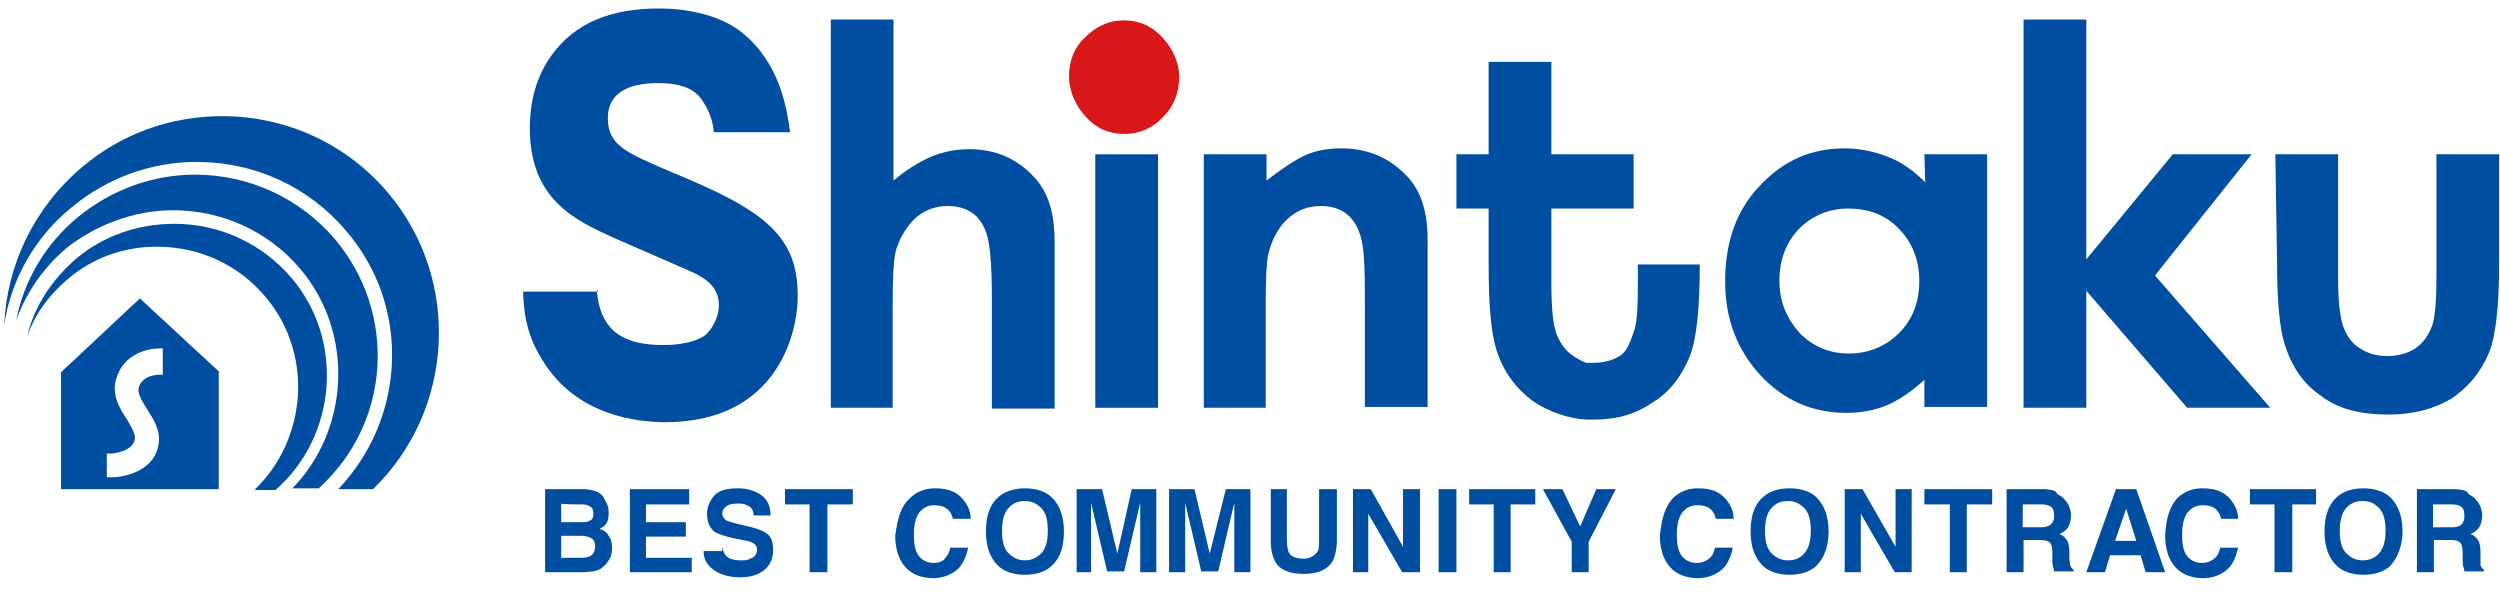 <?xml version="1.0" encoding="utf-8"?>
<!-- Generator: Adobe Illustrator 26.1.0, SVG Export Plug-In . SVG Version: 6.00 Build 0)  -->
<svg version="1.1" id="レイヤー_1" xmlns="http://www.w3.org/2000/svg" xmlns:xlink="http://www.w3.org/1999/xlink" x="0px"
	 y="0px" width="294.9px" height="71.9px" viewBox="0 0 294.9 71.9" style="enable-background:new 0 0 294.9 71.9;"
	 xml:space="preserve">
<style type="text/css">
	.st0{fill:#004EA2;}
	.st1{fill:#D71718;}
</style>
<g>
	<path class="st0" d="M98,2.3h7.4v19c1.4-1.2,3-2.2,4.4-2.8c1.4-0.6,3-0.9,4.5-0.9c3,0,5.5,1,7.5,3.1c1.8,1.8,2.6,4.3,2.6,7.8v19.7
		h-7.4V35c0-3.5-0.2-5.8-0.5-7c-0.3-1.2-0.9-2.2-1.7-2.8c-0.8-0.6-1.8-0.9-3-0.9c-1.5,0-2.8,0.5-3.9,1.5c-1,1-1.9,2.4-2.3,4.1
		c-0.2,0.9-0.3,3-0.3,6.2v12H98V2.3z"/>
	<path class="st1" d="M132.6,2.4c1.8,0,3.3,0.7,4.5,2c1.2,1.3,2,2.9,2,4.7s-0.6,3.4-1.9,4.7c-1.2,1.3-2.8,2-4.5,2
		c-1.9,0-3.3-0.6-4.6-2c-1.2-1.3-2-3-2-4.8s0.6-3.4,1.9-4.6C129.3,3.1,130.8,2.4,132.6,2.4"/>
	<rect x="129.2" y="18.2" class="st0" width="7.4" height="29.9"/>
	<path class="st0" d="M142,18.2h7.4v3.1c1.8-1.4,3.3-2.4,4.6-3c1.3-0.6,2.8-0.8,4.2-0.8c3,0,5.5,1,7.6,3.1c1.8,1.8,2.6,4.3,2.6,7.7
		V48h-7.4V35c0-3.6-0.1-5.9-0.5-7.1c-0.3-1.1-0.9-2.1-1.7-2.7c-0.8-0.6-1.8-0.9-3-0.9c-1.5,0-2.8,0.5-3.9,1.5
		c-1.1,1-1.9,2.5-2.3,4.2c-0.2,0.9-0.3,3-0.3,6.1v12H142V18.2z"/>
	<path class="st0" d="M224,27c1.5,1.5,2.4,3.6,2.4,6.1c0,2.6-0.8,4.6-2.4,6.2c-1.5,1.5-3.5,2.4-5.9,2.4c-2.3,0-4.2-0.8-5.8-2.4
		c-1.5-1.7-2.4-3.6-2.4-6.2c0-2.5,0.8-4.5,2.3-6.1c1.5-1.5,3.5-2.4,5.8-2.4C220.5,24.6,222.5,25.4,224,27 M227.1,21.5
		c-1.3-1.3-2.8-2.4-4.4-3c-1.5-0.6-3.3-1-5.1-1c-3.9,0-7.2,1.4-10,4.4c-2.8,2.9-4.1,6.7-4.1,11.3c0,4.4,1.4,8.1,4.2,11.1
		c2.8,3,6.2,4.4,10.1,4.4c1.8,0,3.3-0.3,4.8-0.9c1.4-0.6,3-1.7,4.4-3v3.2h7.4V18.2h-7.4L227.1,21.5L227.1,21.5z"/>
	<polygon class="st0" points="238.7,2.3 246.1,2.3 246.1,30.6 256.3,18.2 265.6,18.2 254.2,32.5 267.8,48.1 258,48.1 246.1,34.3 
		246.1,48.1 238.7,48.1 	"/>
	<path class="st0" d="M268.4,18.2h7.4v14.4c0,2.8,0.2,4.7,0.6,5.9c0.4,1.1,1,2,2,2.6c0.9,0.6,2,0.9,3.2,0.9s2.4-0.3,3.3-0.9
		c0.9-0.6,1.5-1.4,2-2.7c0.3-0.8,0.5-2.7,0.5-5.6V18.2h7.4v12.7c0,5.2-0.4,8.8-1.2,10.7c-1,2.4-2.5,4.1-4.4,5.4
		c-2,1.2-4.4,1.9-7.5,1.9c-3.3,0-6-0.7-7.9-2.2c-2.1-1.4-3.5-3.5-4.3-6.1c-0.6-1.8-0.9-5.1-0.9-9.9L268.4,18.2L268.4,18.2z"/>
	<path class="st0" d="M70.4,34.2c0.4,5.3,3.7,6.5,7.9,6.5c0.4,0,3.2,0,4.8-1.1c0.7-0.5,1.7-2,1.7-3.6c0-1.9-1.2-2.9-2.7-3.7
		c-1.3-0.6-8-3.5-9.6-4.2c-4.6-2.1-10-4.5-10-13c0-2,0.3-5.4,2.5-8.5C67.8,2.7,72,1,77.8,1c2.8,0,7,0.6,9.8,2.9
		c4.4,3.6,5.2,8.8,5.6,11.7h-9c-0.1-1.8-1-3.2-1.2-3.5c-0.5-0.8-1.4-2.3-5.4-2.3c-3.5,0-5.9,1.2-5.9,4.1c0,3.3,2.2,4.1,7.5,6.4
		c11,4.5,14.9,7.5,14.9,14.6c0,4.8-2.7,14.9-15.6,14.9c-3.2,0-10.5-0.7-14.5-7.3c-2.1-3.3-2.2-6.1-2.3-8.1h8.8V34.2z"/>
	<path class="st0" d="M193.2,31.3v2.3c0,2.8-0.1,4.6-0.5,5.6c-0.4,1.1-0.7,2.1-1.5,2.7c-0.9,0.6-2,0.9-3.3,0.9c-0.3,0-0.5,0-0.8,0
		l0,0c-0.3-0.1-0.9-0.4-1.5-0.8c-0.9-0.6-1.5-1.4-2-2.6c-0.4-1.1-0.6-3.1-0.6-5.9v-8.9h9.7v-6.4h-9.7v-0.5V7.3h-7.4v10.9h-3.8v6.4
		h3.8v2.9l0,0v3.8c0,4.7,0.3,8,0.9,9.9c0.8,2.6,2.3,4.6,4.3,6.1c1.9,1.3,4.3,2.1,6.4,2.2c0,0,0.5,0,0.7,0c3,0,5.1-0.7,7-2
		c2-1.2,3.4-3,4.4-5.4c0.8-2,1.2-5.5,1.2-10.7v-0.2h-7.3V31.3z"/>
	<path class="st0" d="M68.4,59.5c0.5,0,0.8,0,1.1,0.2c0.3,0.1,0.5,0.4,0.5,0.9c0,0.4-0.1,0.7-0.4,0.8c-0.3,0.2-0.6,0.2-1,0.2h-2.4
		v-2.2C66.2,59.5,68.4,59.5,68.4,59.5z M68.6,63.2c0.4,0,0.7,0.1,1,0.2c0.4,0.2,0.6,0.5,0.6,1c0,0.6-0.2,1-0.6,1.2
		c-0.2,0.1-0.5,0.2-1,0.2h-2.4v-2.6h2.4V63.2z M69,57.7h-4.7v9.8h4.4c0.5,0,0.9-0.1,1.3-0.1c0.4-0.1,0.8-0.2,1.1-0.5
		c0.3-0.2,0.5-0.5,0.7-0.8c0.3-0.4,0.4-0.9,0.4-1.5c0-0.5-0.1-1-0.4-1.4c-0.2-0.4-0.6-0.7-1.1-0.8c0.3-0.2,0.6-0.3,0.7-0.5
		c0.3-0.3,0.4-0.8,0.4-1.4c0-0.6-0.1-1-0.4-1.4C71.1,58.1,70.2,57.8,69,57.7"/>
	<polygon class="st0" points="81.3,59.5 76.2,59.5 76.2,61.6 80.9,61.6 80.9,63.3 76.2,63.3 76.2,65.8 81.6,65.8 81.6,67.5 
		74.3,67.5 74.3,57.7 81.3,57.7 	"/>
	<path class="st0" d="M85.2,64.5c0.1,0.4,0.2,0.8,0.4,1c0.3,0.4,0.9,0.6,1.8,0.6c0.5,0,0.8,0,1.1-0.2c0.6-0.2,0.8-0.6,0.8-1.1
		c0-0.3-0.1-0.5-0.4-0.7c-0.3-0.2-0.7-0.3-1.3-0.4l-1-0.2c-1-0.2-1.8-0.5-2.2-0.7c-0.6-0.4-1-1.1-1-2.2c0-0.8,0.3-1.5,0.9-2.2
		c0.6-0.6,1.5-0.8,2.8-0.8c1,0,2,0.3,2.7,0.8c0.7,0.5,1.1,1.3,1.1,2.4h-2c0-0.6-0.3-1-0.8-1.2c-0.3-0.2-0.7-0.2-1.2-0.2
		s-0.9,0.1-1.2,0.3c-0.3,0.2-0.5,0.5-0.5,0.9c0,0.3,0.2,0.6,0.5,0.8c0.2,0.1,0.6,0.2,1.3,0.4l1.7,0.4c0.7,0.2,1.3,0.4,1.7,0.7
		c0.6,0.4,0.8,1.1,0.8,2c0,0.9-0.3,1.7-1,2.3c-0.7,0.6-1.7,0.9-2.9,0.9s-2.3-0.3-3-0.8C83.4,66.7,83,66,83,65h2.2V64.5z"/>
	<polygon class="st0" points="100.6,57.7 100.6,59.5 97.6,59.5 97.6,67.5 95.5,67.5 95.5,59.5 92.6,59.5 92.6,57.7 	"/>
	<path class="st0" d="M107.3,58.8c0.8-0.8,1.8-1.2,3-1.2c1.7,0,2.8,0.5,3.6,1.7c0.4,0.6,0.6,1.2,0.6,1.9h-2.1
		c-0.1-0.5-0.3-0.8-0.5-1c-0.4-0.4-0.9-0.6-1.7-0.6s-1.3,0.3-1.8,0.9c-0.4,0.6-0.6,1.4-0.6,2.6s0.2,2,0.6,2.5c0.4,0.5,1,0.8,1.7,0.8
		c0.7,0,1.2-0.2,1.5-0.7c0.2-0.2,0.4-0.6,0.5-1.1h2.1c-0.2,1-0.6,2-1.3,2.6c-0.7,0.6-1.7,1-2.8,1c-1.3,0-2.5-0.4-3.3-1.3
		c-0.8-0.9-1.2-2.2-1.2-3.7C105.9,61,106.3,59.7,107.3,58.8"/>
	<path class="st0" d="M120.9,66.1c-0.8,0-1.4-0.3-2-0.9c-0.5-0.6-0.7-1.4-0.7-2.6c0-1.1,0.2-2,0.7-2.6c0.5-0.6,1.1-0.9,2-0.9
		c0.8,0,1.4,0.3,2,0.9c0.5,0.6,0.7,1.4,0.7,2.6c0,1.1-0.2,2-0.7,2.6C122.3,65.8,121.7,66.1,120.9,66.1 M125.5,62.7
		c0-1.8-0.5-3.1-1.4-4c-0.7-0.7-1.8-1.1-3.2-1.1c-1.3,0-2.5,0.4-3.2,1.1c-1,0.9-1.4,2.3-1.4,4c0,1.8,0.5,3.1,1.4,4
		c0.7,0.7,1.8,1.1,3.2,1.1s2.5-0.4,3.2-1.1C125.1,65.8,125.5,64.4,125.5,62.7"/>
	<path class="st0" d="M133.5,57.7h2.9v9.8h-1.9v-6.6v-0.8c0-0.3,0-0.6,0-0.8l-1.9,8.1h-2l-1.9-8.1c0,0.2,0,0.4,0,0.8v0.8v6.6H127
		v-9.8h3l1.8,7.6L133.5,57.7z"/>
	<path class="st0" d="M144.6,57.7h2.9v9.8h-1.9v-6.6v-0.8c0-0.3,0-0.6,0-0.8l-1.9,8.1h-2l-1.9-8.1c0,0.2,0,0.4,0,0.8v0.8v6.6h-1.9
		v-9.8h3l1.8,7.6L144.6,57.7z"/>
	<path class="st0" d="M149.7,57.7h2.1v6c0,0.6,0.1,1.1,0.2,1.4c0.2,0.5,0.8,0.8,1.7,0.8c0.8,0,1.3-0.3,1.7-0.8
		c0.2-0.3,0.2-0.8,0.2-1.4v-6h2.1v6c0,1-0.2,1.9-0.5,2.5c-0.6,1-1.8,1.5-3.4,1.5c-1.7,0-2.9-0.5-3.4-1.5c-0.3-0.6-0.5-1.3-0.5-2.5
		V57.7z"/>
	<polygon class="st0" points="159.6,57.7 161.7,57.7 165.5,64.5 165.5,57.7 167.5,57.7 167.5,67.5 165.4,67.5 161.4,60.6 
		161.4,67.5 159.6,67.5 	"/>
	<rect x="169.7" y="57.7" class="st0" width="2.1" height="9.8"/>
	<polygon class="st0" points="181.1,57.7 181.1,59.5 178.2,59.5 178.2,67.5 176.2,67.5 176.2,59.5 173.3,59.5 173.3,57.7 	"/>
	<polygon class="st0" points="188.3,57.7 190.6,57.7 187.4,63.9 187.4,67.5 185.4,67.5 185.4,63.9 182,57.7 184.3,57.7 186.4,62.1 	
		"/>
	<path class="st0" d="M197.3,58.8c0.8-0.8,1.8-1.2,3-1.2c1.7,0,2.8,0.5,3.6,1.7c0.4,0.6,0.6,1.2,0.6,1.9h-2.1
		c-0.1-0.5-0.3-0.8-0.5-1c-0.3-0.4-0.9-0.6-1.7-0.6s-1.3,0.3-1.8,0.9c-0.4,0.6-0.6,1.4-0.6,2.6s0.2,2,0.6,2.5s1,0.8,1.7,0.8
		c0.7,0,1.2-0.2,1.7-0.7c0.2-0.2,0.4-0.6,0.5-1.1h2.1c-0.2,1-0.6,2-1.3,2.6c-0.7,0.6-1.7,1-2.8,1c-1.3,0-2.5-0.4-3.3-1.3
		c-0.8-0.9-1.2-2.2-1.2-3.7C196,61,196.5,59.7,197.3,58.8"/>
	<path class="st0" d="M210.9,66.1c-0.8,0-1.4-0.3-2-0.9c-0.5-0.6-0.7-1.4-0.7-2.6c0-1.1,0.2-2,0.7-2.6c0.5-0.6,1.1-0.9,2-0.9
		c0.8,0,1.4,0.3,2,0.9c0.5,0.6,0.7,1.4,0.7,2.6c0,1.1-0.2,2-0.7,2.6C212.4,65.8,211.8,66.1,210.9,66.1 M215.7,62.7
		c0-1.8-0.5-3.1-1.4-4c-0.7-0.7-1.8-1.1-3.2-1.1c-1.4,0-2.5,0.4-3.2,1.1c-1,0.9-1.4,2.3-1.4,4c0,1.8,0.5,3.1,1.4,4
		c0.7,0.7,1.8,1.1,3.2,1.1c1.4,0,2.5-0.4,3.2-1.1C215.2,65.8,215.7,64.4,215.7,62.7"/>
	<polygon class="st0" points="217.6,57.7 219.7,57.7 223.6,64.5 223.6,57.7 225.5,57.7 225.5,67.5 223.5,67.5 219.5,60.6 
		219.5,67.5 217.6,67.5 	"/>
	<polygon class="st0" points="235,57.7 235,59.5 232,59.5 232,67.5 230,67.5 230,59.5 227,59.5 227,57.7 	"/>
	<path class="st0" d="M240.9,59.5c0.4,0,0.7,0.1,0.9,0.2c0.4,0.2,0.5,0.6,0.5,1.2c0,0.5-0.2,0.9-0.6,1.1c-0.2,0.1-0.5,0.2-0.9,0.2
		h-2.2v-2.7h2.3V59.5z M241.3,57.7h-4.6v9.8h2v-3.8h2c0.5,0,0.9,0.1,1.1,0.3c0.2,0.2,0.3,0.6,0.3,1.2v0.9c0,0.3,0,0.6,0.1,0.8
		c0,0.1,0.1,0.3,0.1,0.5h2.3v-0.2c-0.2-0.1-0.3-0.3-0.4-0.5c0-0.2-0.1-0.5-0.1-0.9v-0.6c0-0.7-0.1-1.2-0.3-1.5
		c-0.2-0.3-0.5-0.6-0.9-0.7c0.5-0.2,0.9-0.5,1.1-0.9c0.2-0.4,0.3-0.9,0.3-1.3c0-0.4-0.1-0.7-0.2-1c-0.1-0.3-0.3-0.6-0.5-0.8
		c-0.2-0.3-0.5-0.5-0.9-0.7C242.5,57.8,242,57.8,241.3,57.7"/>
	<path class="st0" d="M250.8,60l1.2,3.8h-2.5L250.8,60z M246.1,67.5h2.2l0.6-2h3.6l0.6,2h2.3l-3.4-9.8h-2.4L246.1,67.5z"/>
	<path class="st0" d="M256.8,58.8c0.8-0.8,1.8-1.2,3-1.2c1.7,0,2.8,0.5,3.6,1.7c0.4,0.6,0.6,1.2,0.6,1.9H262c-0.1-0.5-0.3-0.8-0.5-1
		c-0.3-0.4-0.9-0.6-1.7-0.6c-0.7,0-1.3,0.3-1.8,0.9c-0.4,0.6-0.6,1.4-0.6,2.6s0.2,2,0.6,2.5s1,0.8,1.7,0.8c0.7,0,1.2-0.2,1.7-0.7
		c0.2-0.2,0.4-0.6,0.5-1.1h2.1c-0.2,1-0.6,2-1.3,2.6c-0.7,0.6-1.7,1-2.8,1c-1.3,0-2.5-0.4-3.3-1.3c-0.8-0.9-1.2-2.2-1.2-3.7
		C255.5,61,256,59.7,256.8,58.8"/>
	<polygon class="st0" points="273.2,57.7 273.2,59.5 270.4,59.5 270.4,67.5 268.3,67.5 268.3,59.5 265.4,59.5 265.4,57.7 	"/>
	<path class="st0" d="M278.7,66.1c-0.8,0-1.4-0.3-2-0.9c-0.5-0.6-0.7-1.4-0.7-2.6c0-1.1,0.2-2,0.7-2.6c0.5-0.6,1.1-0.9,2-0.9
		s1.4,0.3,2,0.9c0.5,0.6,0.7,1.4,0.7,2.6c0,1.1-0.2,2-0.7,2.6C280.2,65.8,279.5,66.1,278.7,66.1 M283.4,62.7c0-1.8-0.5-3.1-1.4-4
		c-0.7-0.7-1.9-1.1-3.2-1.1c-1.4,0-2.5,0.4-3.2,1.1c-1,0.9-1.4,2.3-1.4,4c0,1.8,0.5,3.1,1.4,4c0.7,0.7,1.8,1.1,3.2,1.1
		c1.4,0,2.5-0.4,3.2-1.1C282.8,65.8,283.4,64.4,283.4,62.7"/>
	<path class="st0" d="M289.3,59.5c0.4,0,0.7,0.1,0.9,0.2c0.4,0.2,0.5,0.6,0.5,1.2c0,0.5-0.2,0.9-0.5,1.1c-0.2,0.1-0.5,0.2-1,0.2
		h-2.2v-2.7h2.3V59.5z M289.7,57.7h-4.6v9.8h2v-3.8h2c0.6,0,0.9,0.1,1.1,0.3c0.2,0.2,0.3,0.6,0.3,1.2v0.9c0,0.3,0,0.6,0.1,0.8
		c0,0.1,0.1,0.3,0.1,0.5h2.3v-0.2c-0.2-0.1-0.3-0.3-0.4-0.5c0-0.2,0-0.5,0-0.9v-0.6c0-0.7-0.1-1.2-0.3-1.5c-0.2-0.3-0.5-0.6-0.9-0.7
		c0.5-0.2,0.9-0.5,1.1-0.9c0.2-0.4,0.3-0.9,0.3-1.3c0-0.4-0.1-0.7-0.2-1c-0.1-0.3-0.3-0.6-0.5-0.8c-0.2-0.3-0.5-0.5-0.9-0.7
		C291,57.8,290.5,57.8,289.7,57.7"/>
	<path class="st0" d="M34.4,57.7c6.9-7,7.4-18.5,1-26c-3.7-4.4-9.2-6.9-15-6.9c-4.5,0-9.1,1.7-12.6,4.5c-2.7,2.3-4.7,5.2-5.9,8.5
		c0.9-4.6,3.4-9,7.3-12.2s8.8-5,13.8-5c6.4,0,12.4,2.8,16.5,7.6c7.4,8.8,6.6,21.7-1.9,29.4h-0.1H34.4z"/>
	<path class="st0" d="M30.1,57.7c2.9-2.8,4.6-6.5,5-10.5c0.4-4.4-0.9-8.8-3.8-12.2c-3.2-3.8-7.8-5.9-12.8-5.9
		c-3.9,0-7.6,1.3-10.6,3.9c-2.2,1.9-3.8,4.1-4.7,6.7C4,36.2,6.1,33,9,30.5c3.2-2.7,7.3-4.1,11.6-4.1c5.4,0,10.4,2.4,13.8,6.4
		c6.2,7.3,5.4,18.6-1.9,25h-0.2H30.1z"/>
	<path class="st0" d="M39.9,57.7c8-8.4,8.6-21.6,0.9-30.5C36.4,22,30,19.1,23.2,19.1c-5.4,0-10.6,1.9-14.8,5.4
		C4.1,28,1.3,33,0.5,38.3c0.3-7,3.5-13.8,9.2-18.6c4.6-3.9,10.4-6,16.5-6c7.6,0,14.8,3.3,19.7,9.2c8.5,10.2,7.7,25.5-1.9,34.8H39.9z
		"/>
	<path class="st0" d="M16.5,35.2L7.1,44h0.1v13.7h18.6V43.9h0.1L16.5,35.2z M19.2,44.2h-0.4c-0.1,0-1.9,0-2.4,1.4
		c-0.2,0.7,0.1,1.3,0.9,2.6c0.7,1.1,1.7,2.5,1.4,4.2c-0.4,2.9-3.5,3.8-5.3,3.9h-0.8v-2.8h0.6c0,0,2.5-0.2,2.7-1.7
		c0.1-0.6-0.3-1.2-0.9-2.3c-0.8-1.2-2-3-1.2-5.1c0.9-2.6,3.5-3.3,5-3.3h0.4V44.2z"/>
</g>
</svg>
